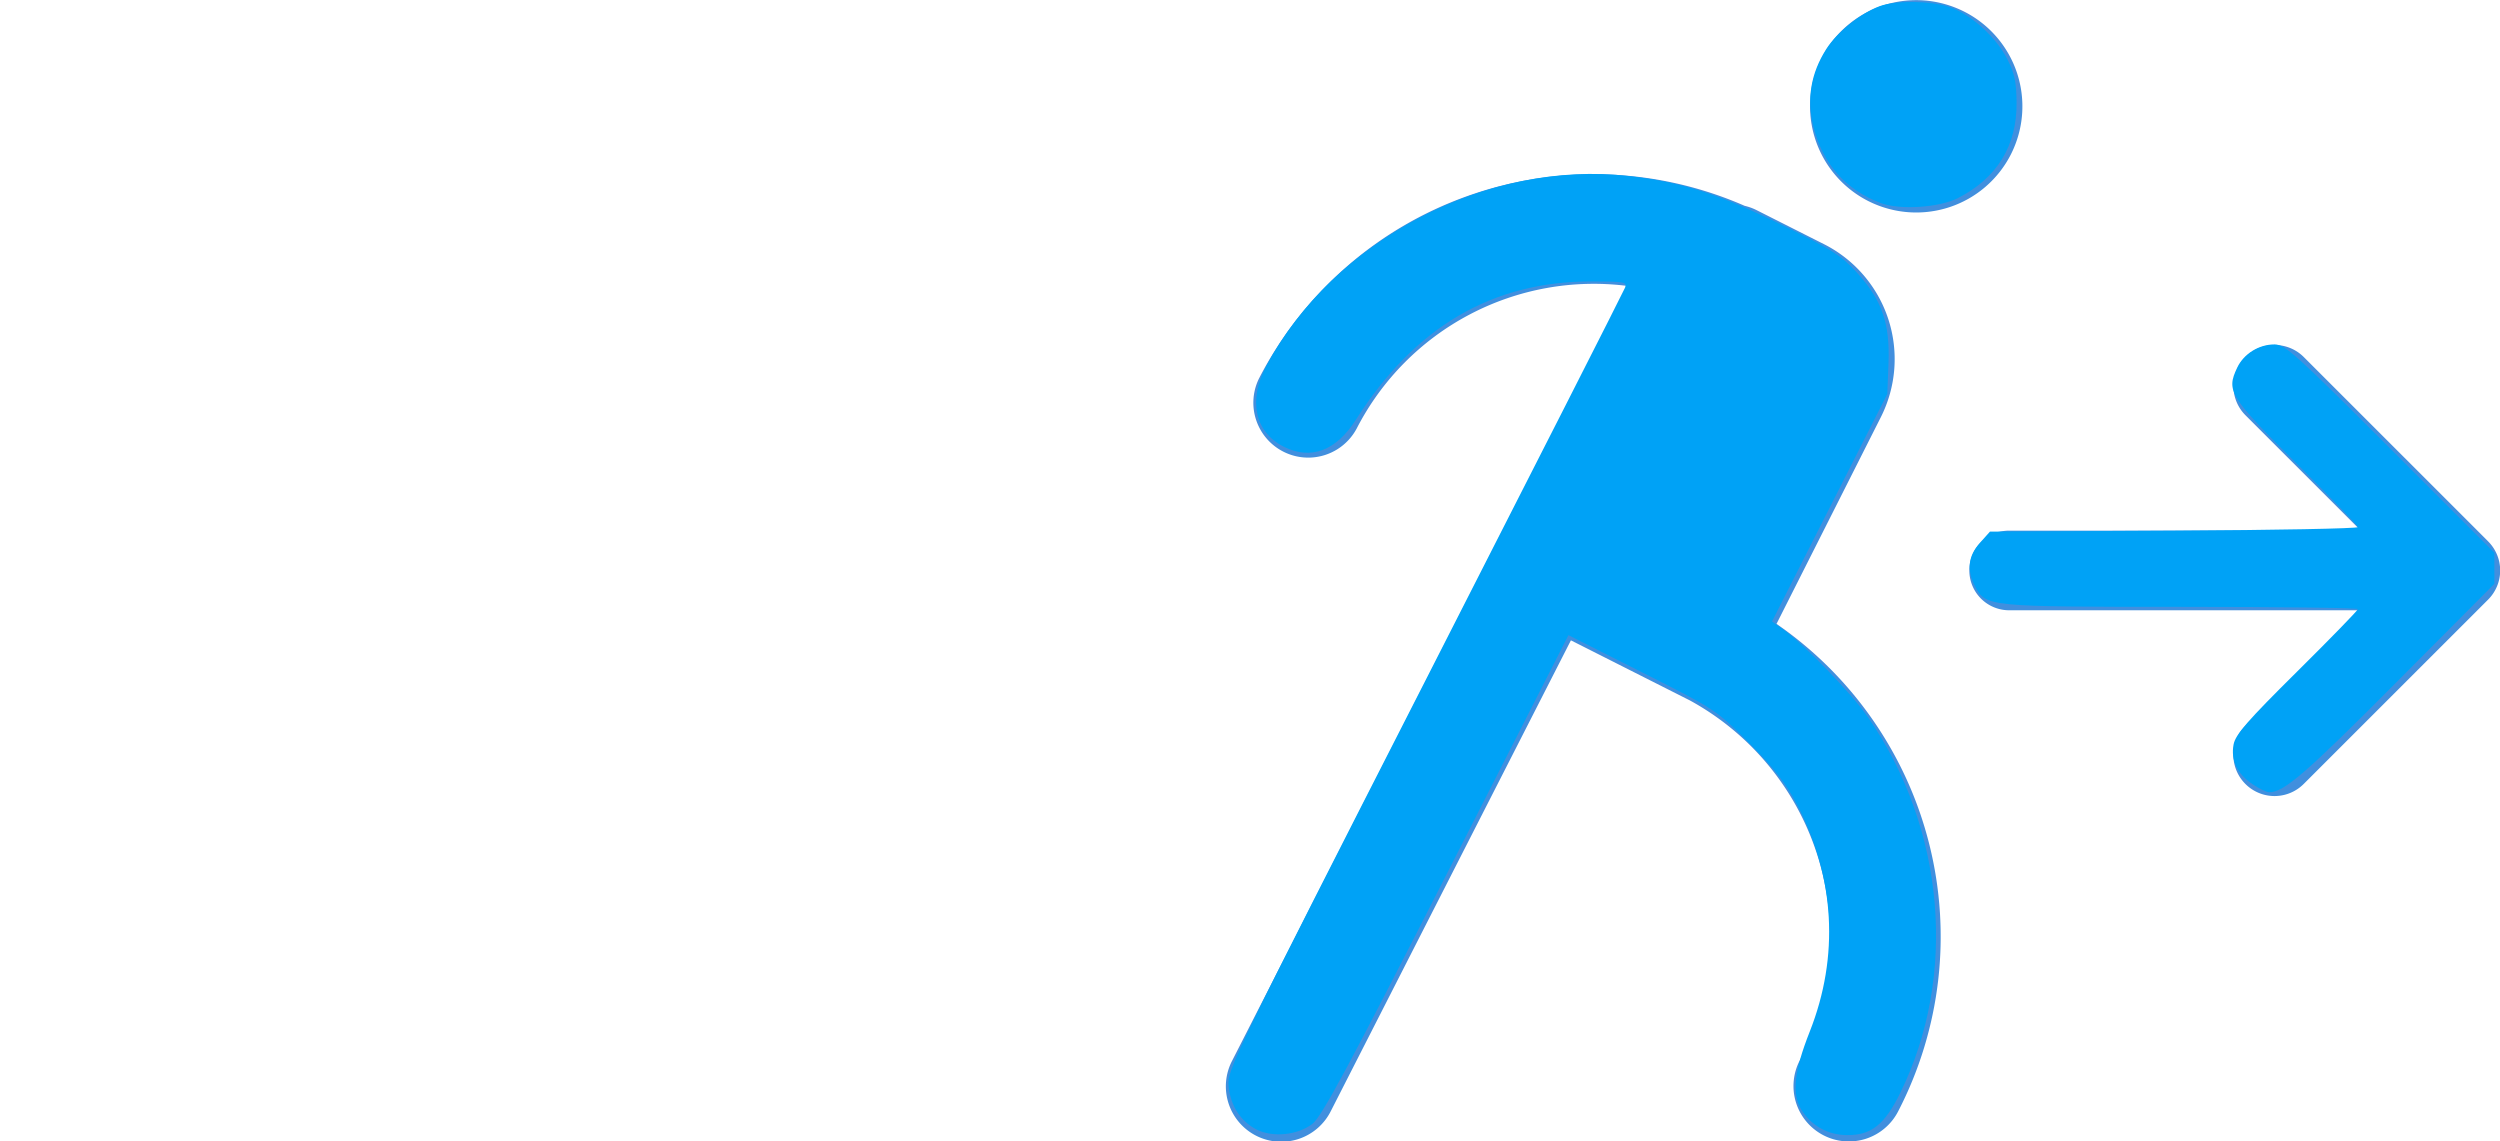 <?xml version="1.0" encoding="UTF-8" standalone="no"?>
<!-- Created with Inkscape (http://www.inkscape.org/) -->

<svg
   width="255.602mm"
   height="116.698mm"
   viewBox="0 0 255.602 116.698"
   version="1.1"
   id="svg5"
   xml:space="preserve"
   inkscape:export-filename="../bitmap-2.html"
   inkscape:export-xdpi="96"
   inkscape:export-ydpi="96"
   inkscape:version="1.2.2 (732a01da63, 2022-12-09)"
   sodipodi:docname="01_Abduction and detention.svg"
   xmlns:inkscape="http://www.inkscape.org/namespaces/inkscape"
   xmlns:sodipodi="http://sodipodi.sourceforge.net/DTD/sodipodi-0.dtd"
   xmlns="http://www.w3.org/2000/svg"
   xmlns:svg="http://www.w3.org/2000/svg"><sodipodi:namedview
     id="namedview7"
     pagecolor="#ffffff"
     bordercolor="#000000"
     borderopacity="0.25"
     inkscape:showpageshadow="2"
     inkscape:pageopacity="0.0"
     inkscape:pagecheckerboard="0"
     inkscape:deskcolor="#d1d1d1"
     inkscape:document-units="mm"
     showgrid="false"
     inkscape:zoom="0.73851712"
     inkscape:cx="396.74097"
     inkscape:cy="561.93687"
     inkscape:window-width="1920"
     inkscape:window-height="1009"
     inkscape:window-x="-8"
     inkscape:window-y="-8"
     inkscape:window-maximized="1"
     inkscape:current-layer="layer1" /><defs
     id="defs2" /><g
     inkscape:label="Layer 1"
     inkscape:groupmode="layer"
     id="layer1"
     transform="translate(74.42,-95.697)"><g
       id="Icons"
       transform="matrix(1.295,0,0,1.295,131.3,43.449)"><path
         d="M 37.579,83.084 23.019,68.527 a 3.252,3.252 0 0 0 -4.599,4.599 l 9.115,9.115 H -0.234 a 3.143,3.143 0 0 0 0,6.286 H 27.535 l -9.115,9.115 a 3.252,3.252 0 1 0 4.599,4.6 L 37.579,87.686 a 3.252,3.252 0 0 0 0,-4.6 z M 0.391,46.12 A 8.382,8.382 0 1 0 -4.949,56.702 8.382,8.382 0 0 0 0.391,46.12 Z M -18.6,89.601 -10.363,73.279 A 10.169,10.169 0 0 0 -14.86,59.619 l -5.356,-2.703 a 4.128,4.128 0 0 0 -0.895,-0.318 29.713,29.713 0 0 0 -38.351,13.637 4.333,4.333 0 0 0 7.713,3.948 21.053,21.053 0 0 1 21.367,-11.263 l -31.191,61.158 a 4.374,4.374 0 1 0 7.793,3.973 l 18.947,-37.15 9.377,4.736 a 21.242,21.242 0 0 1 8.7,28.414 4.373,4.373 0 1 0 7.762,4.03 30.001,30.001 0 0 0 -9.608,-38.479 z"
         id="path4628"
         style="fill:#418fde;stroke-width:2.095" /><path
         style="fill:#00a2f6;fill-opacity:1;stroke-width:1.354"
         d="m 204.759,799.431 c -6.184,-3.155 -10.095,-9.219 -10.822,-16.777 -0.601,-6.253 1.37,-10.314 75.963,-156.56 42.119,-82.577 76.986,-151.207 77.482,-152.51 0.823,-2.163 -0.331,-2.37 -13.244,-2.37 -38.191,0 -68.166,17.625 -90.881,53.439 -7.679,12.107 -17.464,15.798 -27.934,10.538 -11.247,-5.651 -13.91,-17.946 -6.778,-31.29 26.062,-48.762 85.483,-79.85 140.418,-73.464 20.485,2.381 34.901,7.001 59.391,19.033 18.854,9.263 22.694,11.707 28.678,18.255 9.746,10.663 12.881,19.608 12.294,35.072 l -0.454,11.949 -22.312,44.036 -22.312,44.036 4.032,2.854 c 8.317,5.886 26.596,24.776 33.155,34.265 29.843,43.17 34.708,100.017 12.438,145.334 -6.023,12.255 -11.131,16.337 -20.434,16.329 -7.458,-0.005 -13.92,-3.562 -17.809,-9.8 -3.806,-6.104 -2.873,-14.842 3.235,-30.303 11.475,-29.046 9.745,-59.734 -4.952,-87.852 -4.276,-8.181 -8.81,-14 -18.526,-23.776 -12.811,-12.891 -12.98,-13.002 -41.394,-27.353 l -28.53,-14.409 -47.297,92.818 c -37.804,74.188 -48.192,93.512 -51.755,96.276 -5.707,4.427 -15.388,5.423 -21.651,2.228 z"
         id="path4640"
         transform="matrix(0.204,0,0,0.204,-101.422,-33.562)" /><path
         style="fill:#00a2f6;fill-opacity:1;stroke-width:1.354"
         d="m 446.439,440.908 c -13.7,-5.106 -22.614,-15.218 -26.19,-29.707 -2.631,-10.661 -1.001,-20.466 4.967,-29.875 4.153,-6.549 13.325,-13.922 20.7,-16.641 6.24,-2.301 19.768,-2.132 27.014,0.337 8.268,2.817 17.869,11.446 22.301,20.042 2.895,5.615 3.593,8.873 3.66,17.093 0.135,16.529 -7.57,29.043 -22.636,36.766 -7.244,3.713 -22.462,4.727 -29.816,1.986 z"
         id="path4642"
         transform="matrix(0.204,0,0,0.204,-101.422,-33.562)" /><path
         style="fill:#00a2f6;fill-opacity:1;stroke-width:1.354"
         d="m 590.234,665.811 c -5.962,-4.014 -8.498,-9.322 -7.357,-15.404 0.72,-3.836 5.352,-9.153 24.502,-28.124 12.988,-12.867 23.615,-23.787 23.615,-24.267 0,-0.48 -30.791,-0.873 -68.424,-0.873 -75.087,0 -75.675,-0.059 -79.756,-7.95 -3.263,-6.31 -2.674,-11.698 1.829,-16.74 l 3.95,-4.422 71.2,-0.373 c 39.16,-0.205 71.2,-0.822 71.2,-1.369 0,-0.548 -10.095,-11.043 -22.434,-23.323 -27.399,-27.268 -28.63,-29.219 -24.259,-38.43 2.516,-5.303 8.373,-8.947 14.38,-8.947 4.101,0 8.125,3.62 44.814,40.309 l 40.309,40.309 v 6.013 6.013 l -38.252,38.452 c -34.757,34.938 -43.186,42.225 -48.841,42.225 -1.031,0 -3.945,-1.394 -6.475,-3.097 z"
         id="path4644"
         transform="matrix(0.204,0,0,0.204,-101.422,-33.562)" /></g></g></svg>
